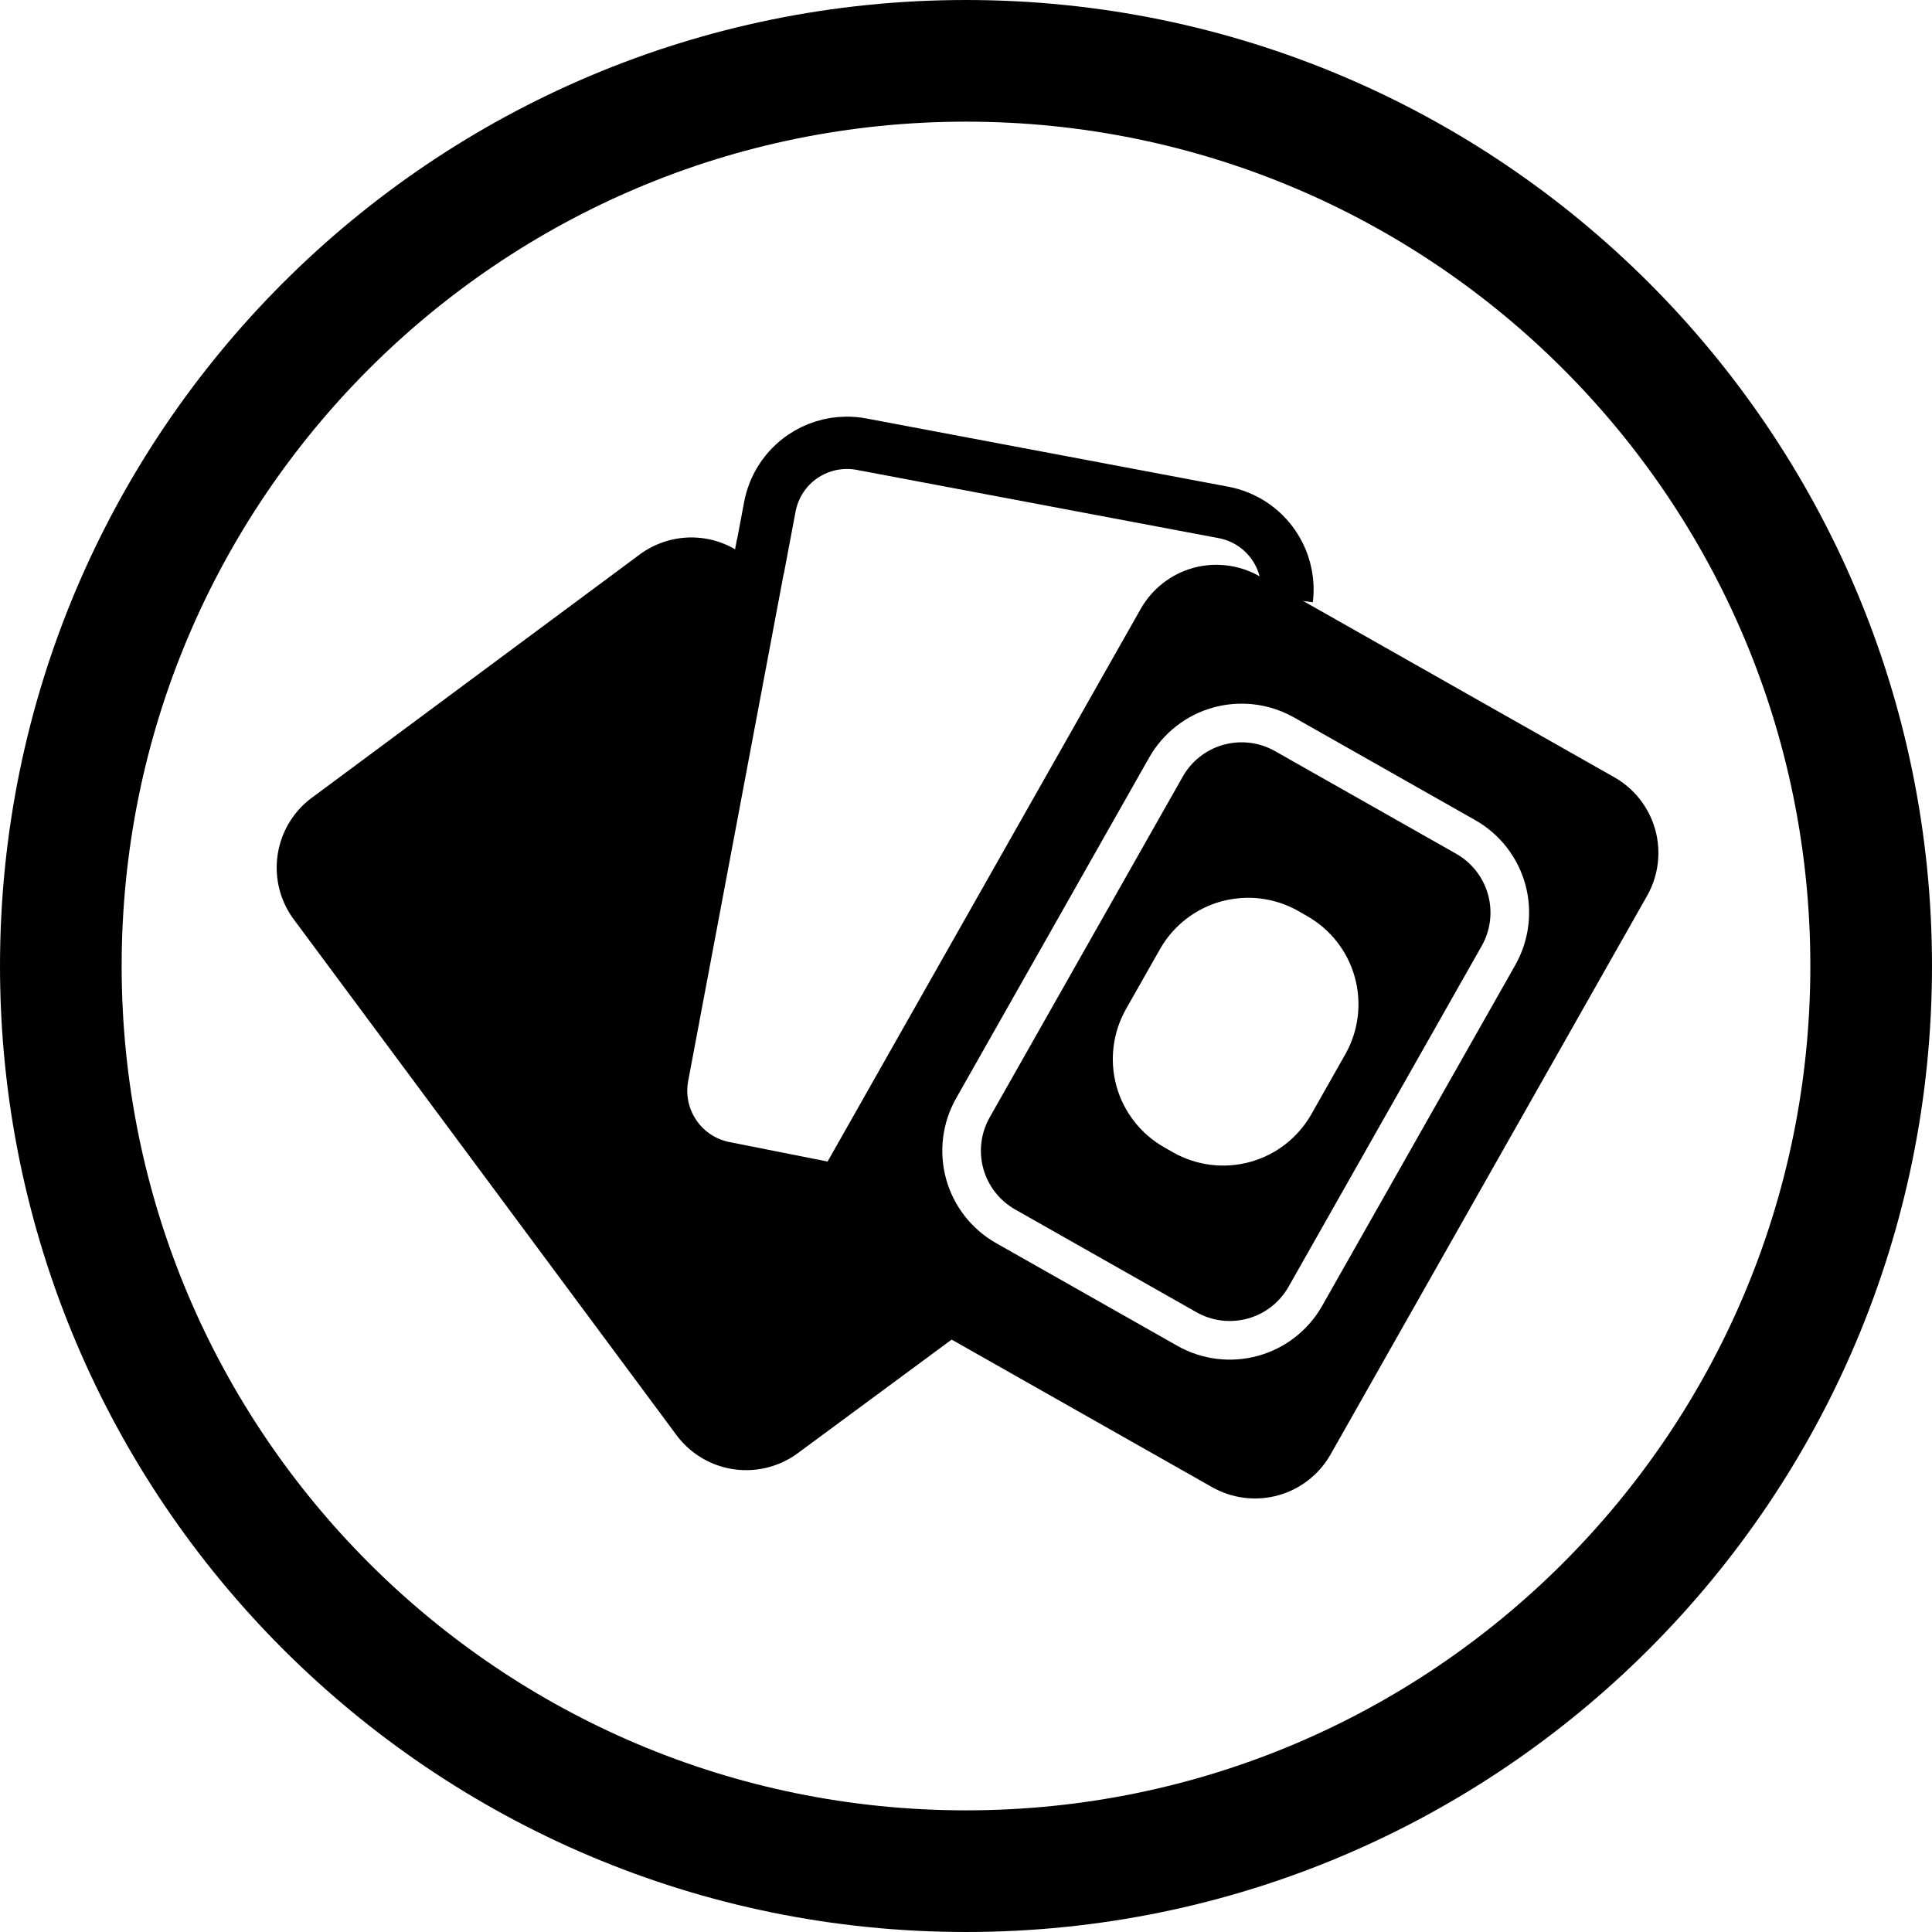 <svg zoomAndPan="magnify" xmlns="http://www.w3.org/2000/svg" viewBox="0 0 150 150" version="1.0" height="200" width="200"><path stroke-width="9.445" stroke="#000" fill="none" d="m75 4.723c-38.814 0-70.277 31.464-70.277 70.277 0 38.814 31.464 70.277 70.277 70.277 38.814 0 70.277-31.464 70.277-70.277 0-38.814-31.464-70.277-70.277-70.277z"></path><path style="paint-order:normal" d="m80.27 99.292c-5.415 4.054-0.005-0.016-0.075-0.029l-2.638-2.002a5.542 5.542 0.395 0 0-6.64-0.046l-9.781 7.214a4.231 4.231 8.013 0 1-5.865-0.826l-24.919-32.401a5.051 5.051 98.342 0 1 1.052-7.178l20.692-14.898a3.389 3.389 12.169 0 1 4.918 1.061l0.537 0.933 1.311-6.952c-1.059-1.274-2.548-2.124-4.194-2.367-1.773-0.262-3.574 0.192-5.011 1.258l-25.45 18.882c-1.438 1.066-2.39 2.661-2.651 4.434-0.262 1.77 0.188 3.571 1.254 5.008l29.707 40.031c1.066 1.438 2.66 2.394 4.43 2.656 1.77 0.262 3.574-0.192 5.011-1.258zm-2.587-0.407-20.969-6.938c-1.746-0.329-3.287-1.336-4.285-2.803-1.002-1.463-1.377-3.267-1.048-5.009l6.715-35.603-3.849-5.044-28.493 22.753 31.812 45.515z"></path><path stroke-width="4.062" stroke="#000" fill="none" d="m99.912 46.511c0.046-0.377 0.057-0.755 0.033-1.13-0.069-1.081-0.425-2.134-1.046-3.043-0.913-1.337-2.317-2.254-3.904-2.553l-28.107-5.3c-0.397-0.075-0.797-0.11-1.195-0.105-1.194 0.012-2.368 0.375-3.368 1.058-1.336 0.913-2.253 2.317-2.553 3.904l-0.91 4.827c0.079 0.096 0.161 0.188 0.236 0.289m0.116-2.218-7.78 41.316c-0.3 1.587 0.042 3.23 0.955 4.563 0.91 1.336 2.314 2.253 3.904 2.553l16.49 3.272"></path><path d="m96.53 57.633c-0.513-0.013-1.029 0.05-1.534 0.189-1.337 0.37-2.477 1.259-3.164 2.468v0.002l-14.991 26.459c-0.687 1.213-0.865 2.645-0.494 3.99 0.37 1.338 1.261 2.477 2.474 3.164l14.07 7.975c1.207 0.685 2.645 0.861 3.984 0.491l0.002 1e-3 0.002-1e-3c1.343-0.371 2.48-1.261 3.167-2.474l14.993-26.455c0.686-1.212 0.862-2.643 0.492-3.987-0.375-1.343-1.262-2.482-2.474-3.168l-14.07-7.973c-0.758-0.429-1.602-0.659-2.457-0.68zm0.19 12.073c0.385-0.009 0.771 0.01 1.153 0.057 1.017 0.126 2.007 0.449 2.915 0.961l0.691 0.396 3e-3 0.002c1.816 1.029 3.15 2.738 3.706 4.75v0.002c0.555 2.009 0.291 4.161-0.738 5.978l-2.632 4.649c-1.029 1.817-2.739 3.153-4.753 3.709-2.013 0.556-4.165 0.291-5.982-0.738h-0.003l-0.691-0.397c-1.819-1.027-3.147-2.739-3.706-4.745v-3e-3c-0.556-2.013-0.291-4.165 0.738-5.982l2.637-4.649c1.03-1.818 2.739-3.149 4.746-3.709h3e-3c0.629-0.174 1.272-0.265 1.915-0.28z"></path><path d="m94.607 43.853c-0.659-0.017-1.323 0.062-1.97 0.24-1.723 0.48-3.188 1.622-4.071 3.18l-24.574 43.371c-0.883 1.559-1.109 3.403-0.633 5.125 0.48 1.727 1.622 3.191 3.18 4.074l27.57 15.621c1.559 0.883 3.403 1.109 5.13 0.633 1.723-0.477 3.187-1.622 4.069-3.18l24.574-43.371c0.879-1.555 1.109-3.397 0.633-5.124-0.48-1.727-1.62-3.192-3.179-4.075l-27.571-15.621c-0.974-0.549-2.059-0.845-3.158-0.873zm1.998 10.781c1.343 0.034 2.671 0.394 3.861 1.068l14.07 7.973c1.905 1.079 3.298 2.871 3.885 4.973v0.002l1e-3 0.002c0.582 2.108 0.305 4.362-0.773 6.267v0.002l-14.993 26.457c-1.078 1.904-2.868 3.304-4.979 3.886-2.105 0.582-4.363 0.306-6.265-0.773l-14.069-7.973c-1.904-1.078-3.303-2.868-3.886-4.975v-0.002c-0.582-2.108-0.304-4.364 0.775-6.268l14.991-26.461 0.002-0.002c1.079-1.899 2.868-3.297 4.975-3.88 0.791-0.218 1.601-0.315 2.407-0.294z"></path></svg>
